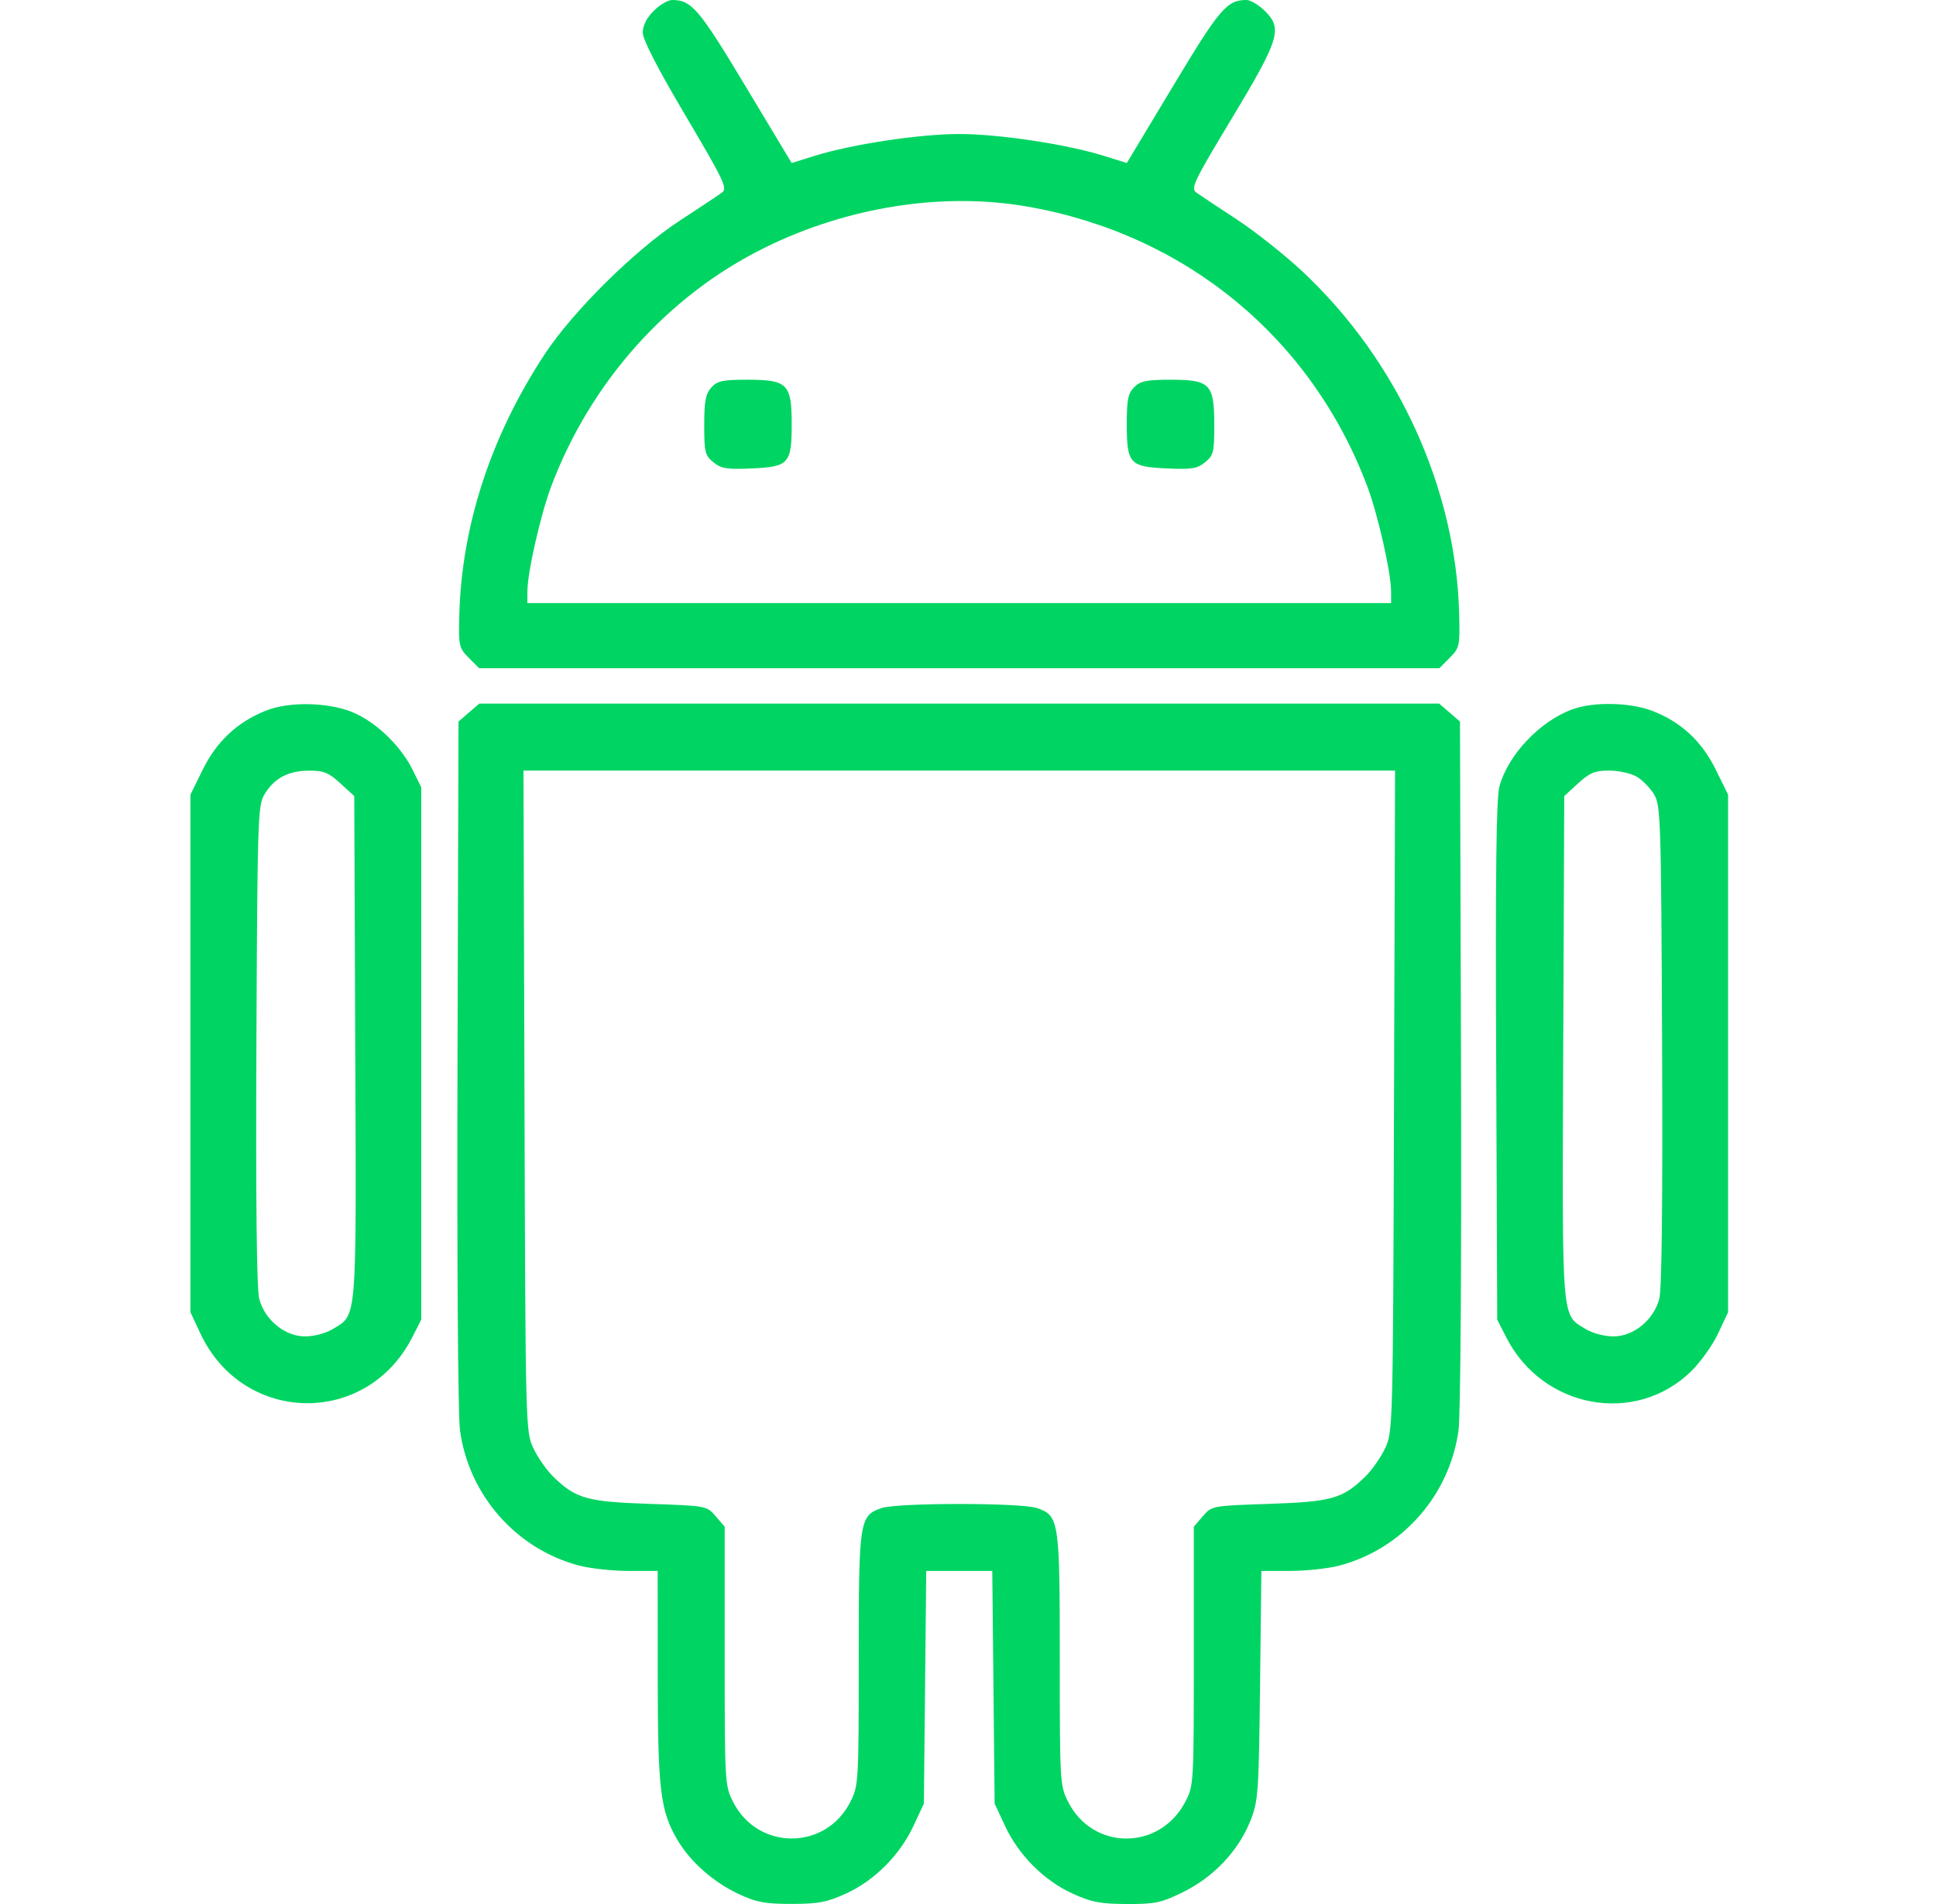 <svg width="61" height="60" viewBox="0 0 61 60" fill="none" xmlns="http://www.w3.org/2000/svg">
<path fill-rule="evenodd" clip-rule="evenodd" d="M20.596 0.343C20.374 0.564 20.253 0.806 20.253 1.026C20.253 1.25 20.715 2.148 21.601 3.645C22.83 5.725 22.93 5.937 22.744 6.072C22.632 6.154 22.039 6.548 21.426 6.948C20.01 7.873 18.066 9.794 17.168 11.154C15.475 13.72 14.544 16.559 14.472 19.381C14.447 20.359 14.461 20.419 14.771 20.73L15.097 21.057H30.224H45.352L45.677 20.73C45.989 20.417 46.001 20.361 45.976 19.351C45.879 15.394 44.036 11.361 41.046 8.563C40.482 8.034 39.544 7.291 38.964 6.911C38.383 6.531 37.814 6.154 37.7 6.072C37.509 5.936 37.597 5.749 38.799 3.754C40.309 1.247 40.416 0.906 39.867 0.358C39.671 0.161 39.403 0 39.272 0C38.659 0 38.427 0.272 36.964 2.708L35.504 5.137L34.77 4.908C33.603 4.544 31.473 4.223 30.224 4.223C28.975 4.223 26.845 4.544 25.678 4.908L24.944 5.137L23.485 2.708C22.021 0.272 21.79 0 21.177 0C21.046 0 20.785 0.154 20.596 0.343ZM32.37 6.51C37.356 7.379 41.317 10.641 43.083 15.332C43.414 16.214 43.827 18.031 43.83 18.623L43.832 19.004H30.224H16.616L16.618 18.623C16.621 18.031 17.034 16.214 17.366 15.332C18.607 12.036 21.033 9.32 24.086 7.81C26.701 6.516 29.705 6.045 32.37 6.51ZM22.412 12.212C22.232 12.412 22.189 12.64 22.189 13.396C22.189 14.251 22.214 14.353 22.479 14.568C22.728 14.769 22.905 14.797 23.692 14.761C24.859 14.708 24.945 14.611 24.945 13.351C24.945 12.101 24.809 11.966 23.556 11.966C22.769 11.966 22.603 12.001 22.412 12.212ZM35.738 12.2C35.543 12.395 35.503 12.591 35.503 13.351C35.503 14.611 35.589 14.708 36.756 14.761C37.543 14.797 37.721 14.769 37.969 14.568C38.235 14.353 38.26 14.251 38.26 13.396C38.26 12.101 38.13 11.966 36.893 11.966C36.129 11.966 35.932 12.005 35.738 12.2ZM8.369 22.397C7.477 22.755 6.824 23.367 6.387 24.254L6 25.041V33.196V41.351L6.314 42.022C7.66 44.892 11.547 44.965 12.986 42.148L13.273 41.586V33.198V24.811L13.002 24.26C12.655 23.556 11.945 22.846 11.243 22.503C10.484 22.132 9.152 22.082 8.369 22.397ZM14.775 22.454L14.446 22.738L14.415 33.511C14.397 39.781 14.43 44.617 14.494 45.08C14.777 47.126 16.273 48.82 18.254 49.337C18.606 49.429 19.306 49.504 19.808 49.504H20.722L20.724 52.818C20.726 56.412 20.804 57.057 21.343 57.978C21.749 58.67 22.483 59.317 23.289 59.692C23.838 59.947 24.115 59.998 24.945 59.997C25.786 59.996 26.055 59.945 26.659 59.669C27.556 59.259 28.352 58.46 28.781 57.54L29.11 56.836L29.147 53.17L29.184 49.504H30.224H31.265L31.302 53.17L31.339 56.836L31.667 57.54C32.096 58.46 32.893 59.259 33.789 59.669C34.392 59.944 34.666 59.997 35.506 60C36.402 60.003 36.586 59.964 37.287 59.619C38.24 59.149 39.022 58.322 39.393 57.388C39.646 56.753 39.662 56.534 39.702 53.112L39.744 49.504H40.649C41.147 49.504 41.842 49.429 42.194 49.337C44.177 48.819 45.671 47.127 45.955 45.078C46.02 44.61 46.053 39.812 46.034 33.508L46.002 22.738L45.673 22.454L45.344 22.171H30.224H15.105L14.775 22.454ZM49.541 22.353C48.517 22.729 47.519 23.783 47.245 24.78C47.144 25.146 47.117 27.467 47.142 33.433L47.175 41.586L47.462 42.148C48.608 44.391 51.522 44.927 53.28 43.218C53.577 42.929 53.961 42.392 54.134 42.022L54.449 41.351V33.196V25.041L54.061 24.254C53.616 23.35 52.958 22.742 52.049 22.397C51.347 22.131 50.202 22.11 49.541 22.353ZM10.723 24.684L11.162 25.086L11.193 33.015C11.229 41.781 11.258 41.41 10.481 41.884C10.266 42.015 9.895 42.113 9.611 42.113C8.979 42.114 8.347 41.598 8.169 40.935C8.088 40.636 8.057 37.904 8.079 32.939C8.11 25.808 8.124 25.378 8.331 25.035C8.64 24.524 9.077 24.29 9.726 24.286C10.201 24.283 10.351 24.343 10.723 24.684ZM43.923 34.694C43.891 44.982 43.888 45.111 43.645 45.633C43.51 45.923 43.225 46.33 43.012 46.537C42.302 47.227 41.957 47.324 39.98 47.391C38.186 47.451 38.18 47.452 37.898 47.781L37.615 48.11V52.191C37.615 56.235 37.612 56.276 37.342 56.788C36.533 58.323 34.432 58.319 33.656 56.781C33.397 56.27 33.392 56.172 33.392 52.289C33.392 47.9 33.371 47.766 32.674 47.523C32.18 47.351 28.269 47.351 27.775 47.523C27.077 47.766 27.057 47.9 27.057 52.289C27.057 56.172 27.051 56.27 26.793 56.781C26.015 58.32 23.875 58.32 23.098 56.781C22.839 56.269 22.834 56.176 22.834 52.184V48.11L22.551 47.781C22.269 47.452 22.263 47.451 20.469 47.391C18.492 47.324 18.146 47.227 17.436 46.537C17.223 46.33 16.939 45.923 16.804 45.633C16.561 45.111 16.557 44.983 16.526 34.694L16.494 24.283H30.225H43.956L43.923 34.694ZM51.57 24.475C51.748 24.58 51.994 24.831 52.116 25.032C52.325 25.378 52.339 25.79 52.37 32.939C52.391 37.904 52.361 40.636 52.28 40.935C52.101 41.598 51.469 42.114 50.837 42.113C50.554 42.113 50.182 42.015 49.967 41.884C49.19 41.41 49.22 41.781 49.255 33.015L49.287 25.086L49.725 24.684C50.092 24.349 50.252 24.283 50.704 24.283C51.002 24.283 51.391 24.369 51.57 24.475Z" fill="#00D563"/>
</svg>
